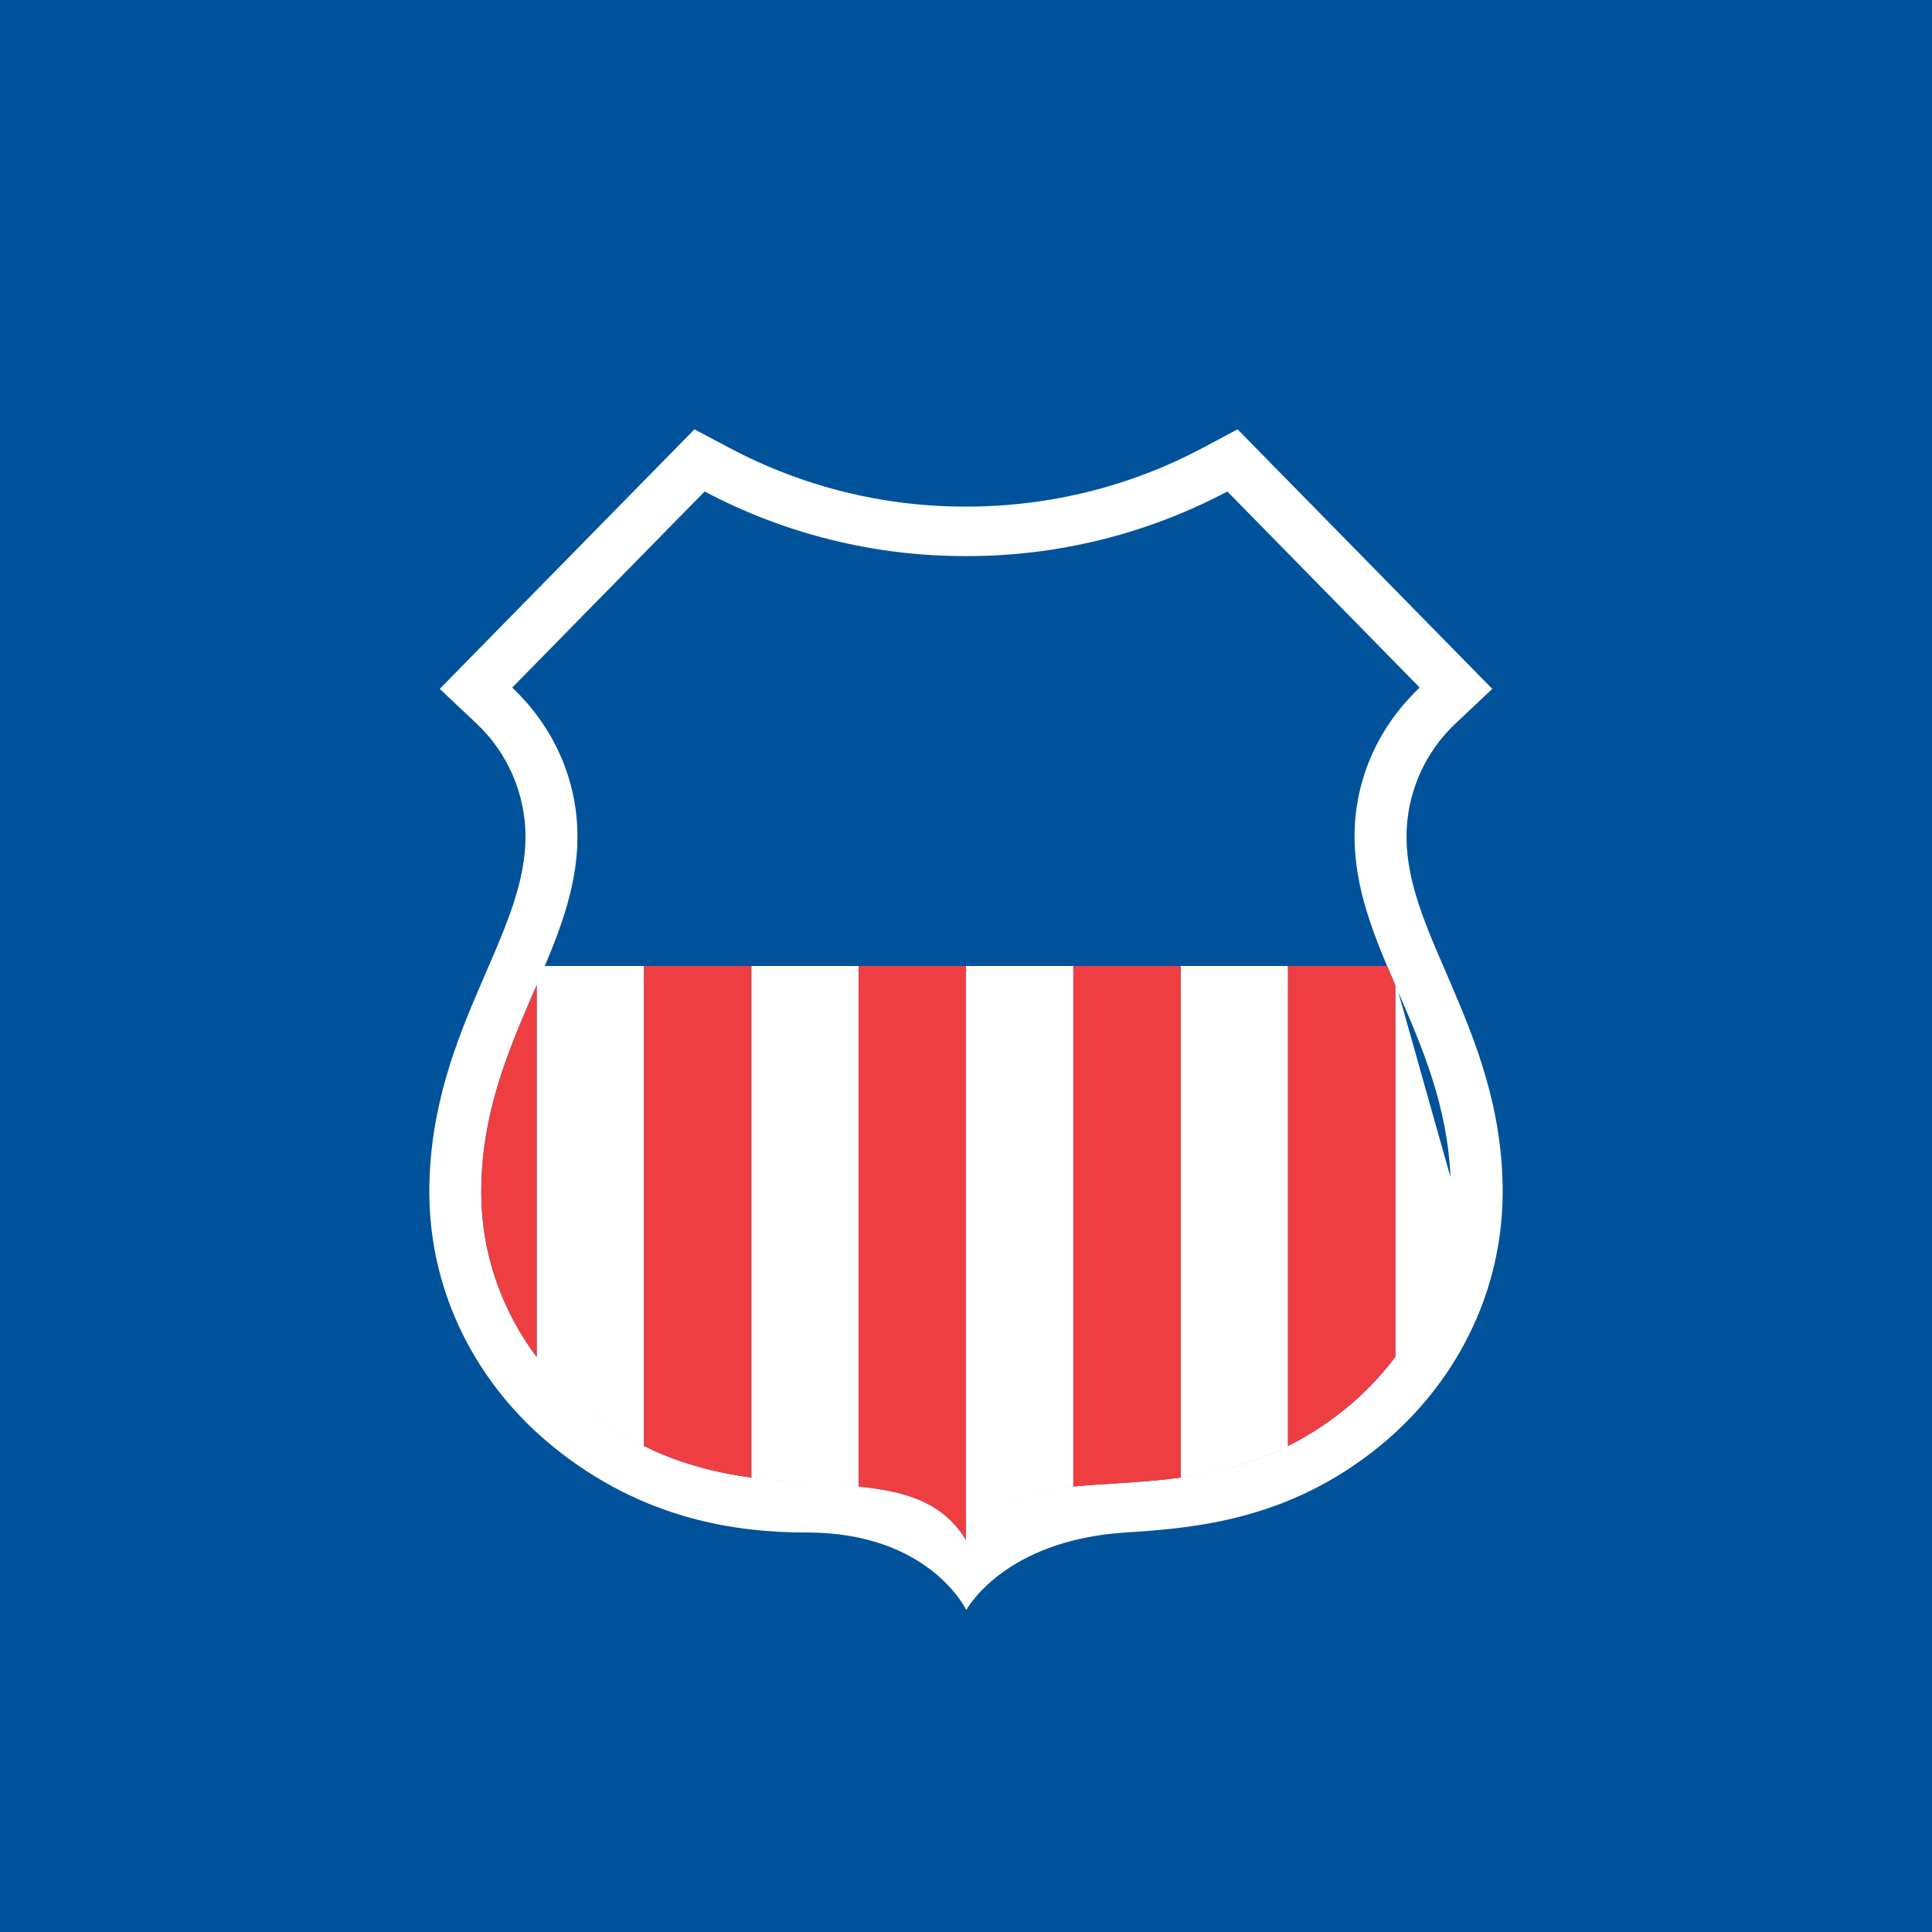 <svg width="200" height="200" viewBox="0 0 200 200" fill="none" xmlns="http://www.w3.org/2000/svg">
<rect x="0" y="0" width="200" height="200" fill="#333333" stroke="none"/>
<g clip-path="url(#clip0_204_6165)">
<path d="M0 0H200V200H0V0Z" fill="#00529B"/>
<path fill-rule="evenodd" clip-rule="evenodd" d="M116.5 158.644C103.867 159.456 100.033 166.667 100.033 166.667C100.033 166.667 96.222 158.644 83.556 158.644C76.356 158.644 66.633 157.378 57.256 149.756C49.456 143.422 44.444 133.978 44.444 123.378C44.444 114.622 47.311 107.622 49.822 101.789L50.322 100.633C51.344 98.3 52.322 96.011 53.1 93.7C53.922 91.211 54.4 88.922 54.4 86.589C54.394 84.382 53.934 82.199 53.049 80.177C52.164 78.155 50.873 76.336 49.256 74.833L45.522 71.311L71.889 44.444L75.556 46.389C83.084 50.381 91.479 52.461 100 52.444C108.889 52.444 117.211 50.245 124.444 46.4L128.111 44.444L154.478 71.311L150.744 74.833C149.126 76.337 147.834 78.158 146.949 80.182C146.064 82.206 145.605 84.391 145.6 86.6C145.6 88.911 146.078 91.211 146.9 93.711C147.667 96.011 148.656 98.289 149.678 100.633L150.167 101.789C152.678 107.622 155.556 114.622 155.556 123.378C155.556 133.967 150.556 143.422 142.744 149.767C133.367 157.378 123.678 158.189 116.5 158.644ZM100 57.567C90.57 57.588 81.279 55.291 72.944 50.878L53.022 71.178C57.189 75.111 59.778 80.556 59.778 86.6C59.778 91.289 58.256 95.589 56.4 100H66.667V149.689C64.553 148.635 62.563 147.35 60.733 145.856C69.033 152.589 77.567 153.122 84.756 153.578C91.389 153.989 96.889 154.344 100 159.411V100H111.111V153.889C108.267 154.167 105.722 154.667 103.622 155.867C106.689 154.111 110.7 153.867 115.233 153.578C122.433 153.133 130.967 152.578 139.256 145.856C141.201 144.28 142.943 142.47 144.444 140.467V101.989C142.222 96.867 140.222 91.989 140.222 86.6C140.222 80.556 142.8 75.111 146.967 71.178L127.056 50.878C118.722 55.291 109.43 57.589 100 57.567ZM144.744 102.689C147.211 108.389 149.833 114.433 150.156 121.867L144.744 102.689ZM84.756 153.578C82.533 153.433 80.2 153.289 77.778 152.956V100H88.889V153.889C87.578 153.756 86.189 153.667 84.756 153.578ZM55.722 140.689C55.666 140.615 55.611 140.541 55.556 140.467V102C55.444 102.222 55.356 102.467 55.244 102.7C52.622 108.778 49.822 115.256 49.822 123.389C49.822 129.867 52.011 135.833 55.722 140.7V140.689ZM133.333 100V149.689C129.556 151.567 125.8 152.467 122.222 152.956V100H133.333Z" fill="white"/>
<path d="M143.6 100H133.333V149.689C137.693 147.504 141.494 144.349 144.444 140.467V101.989L143.6 100ZM122.222 152.956V100H111.111V153.889C112.422 153.756 113.8 153.667 115.233 153.578C117.456 153.433 119.789 153.289 122.222 152.956ZM100 159.4V100H88.889V153.889C93.667 154.367 97.556 155.444 100 159.411V159.4ZM77.778 152.956V100H66.667V149.689C70.444 151.567 74.2 152.467 77.778 152.956ZM55.556 140.467V102C55.444 102.222 55.356 102.467 55.244 102.7C52.622 108.778 49.822 115.256 49.822 123.389C49.822 129.767 51.944 135.644 55.556 140.467Z" fill="#EF3E42"/>
</g>
<defs>
<clipPath id="clip0_204_6165">
<rect width="200" height="200" fill="white"/>
</clipPath>
</defs>
</svg>

